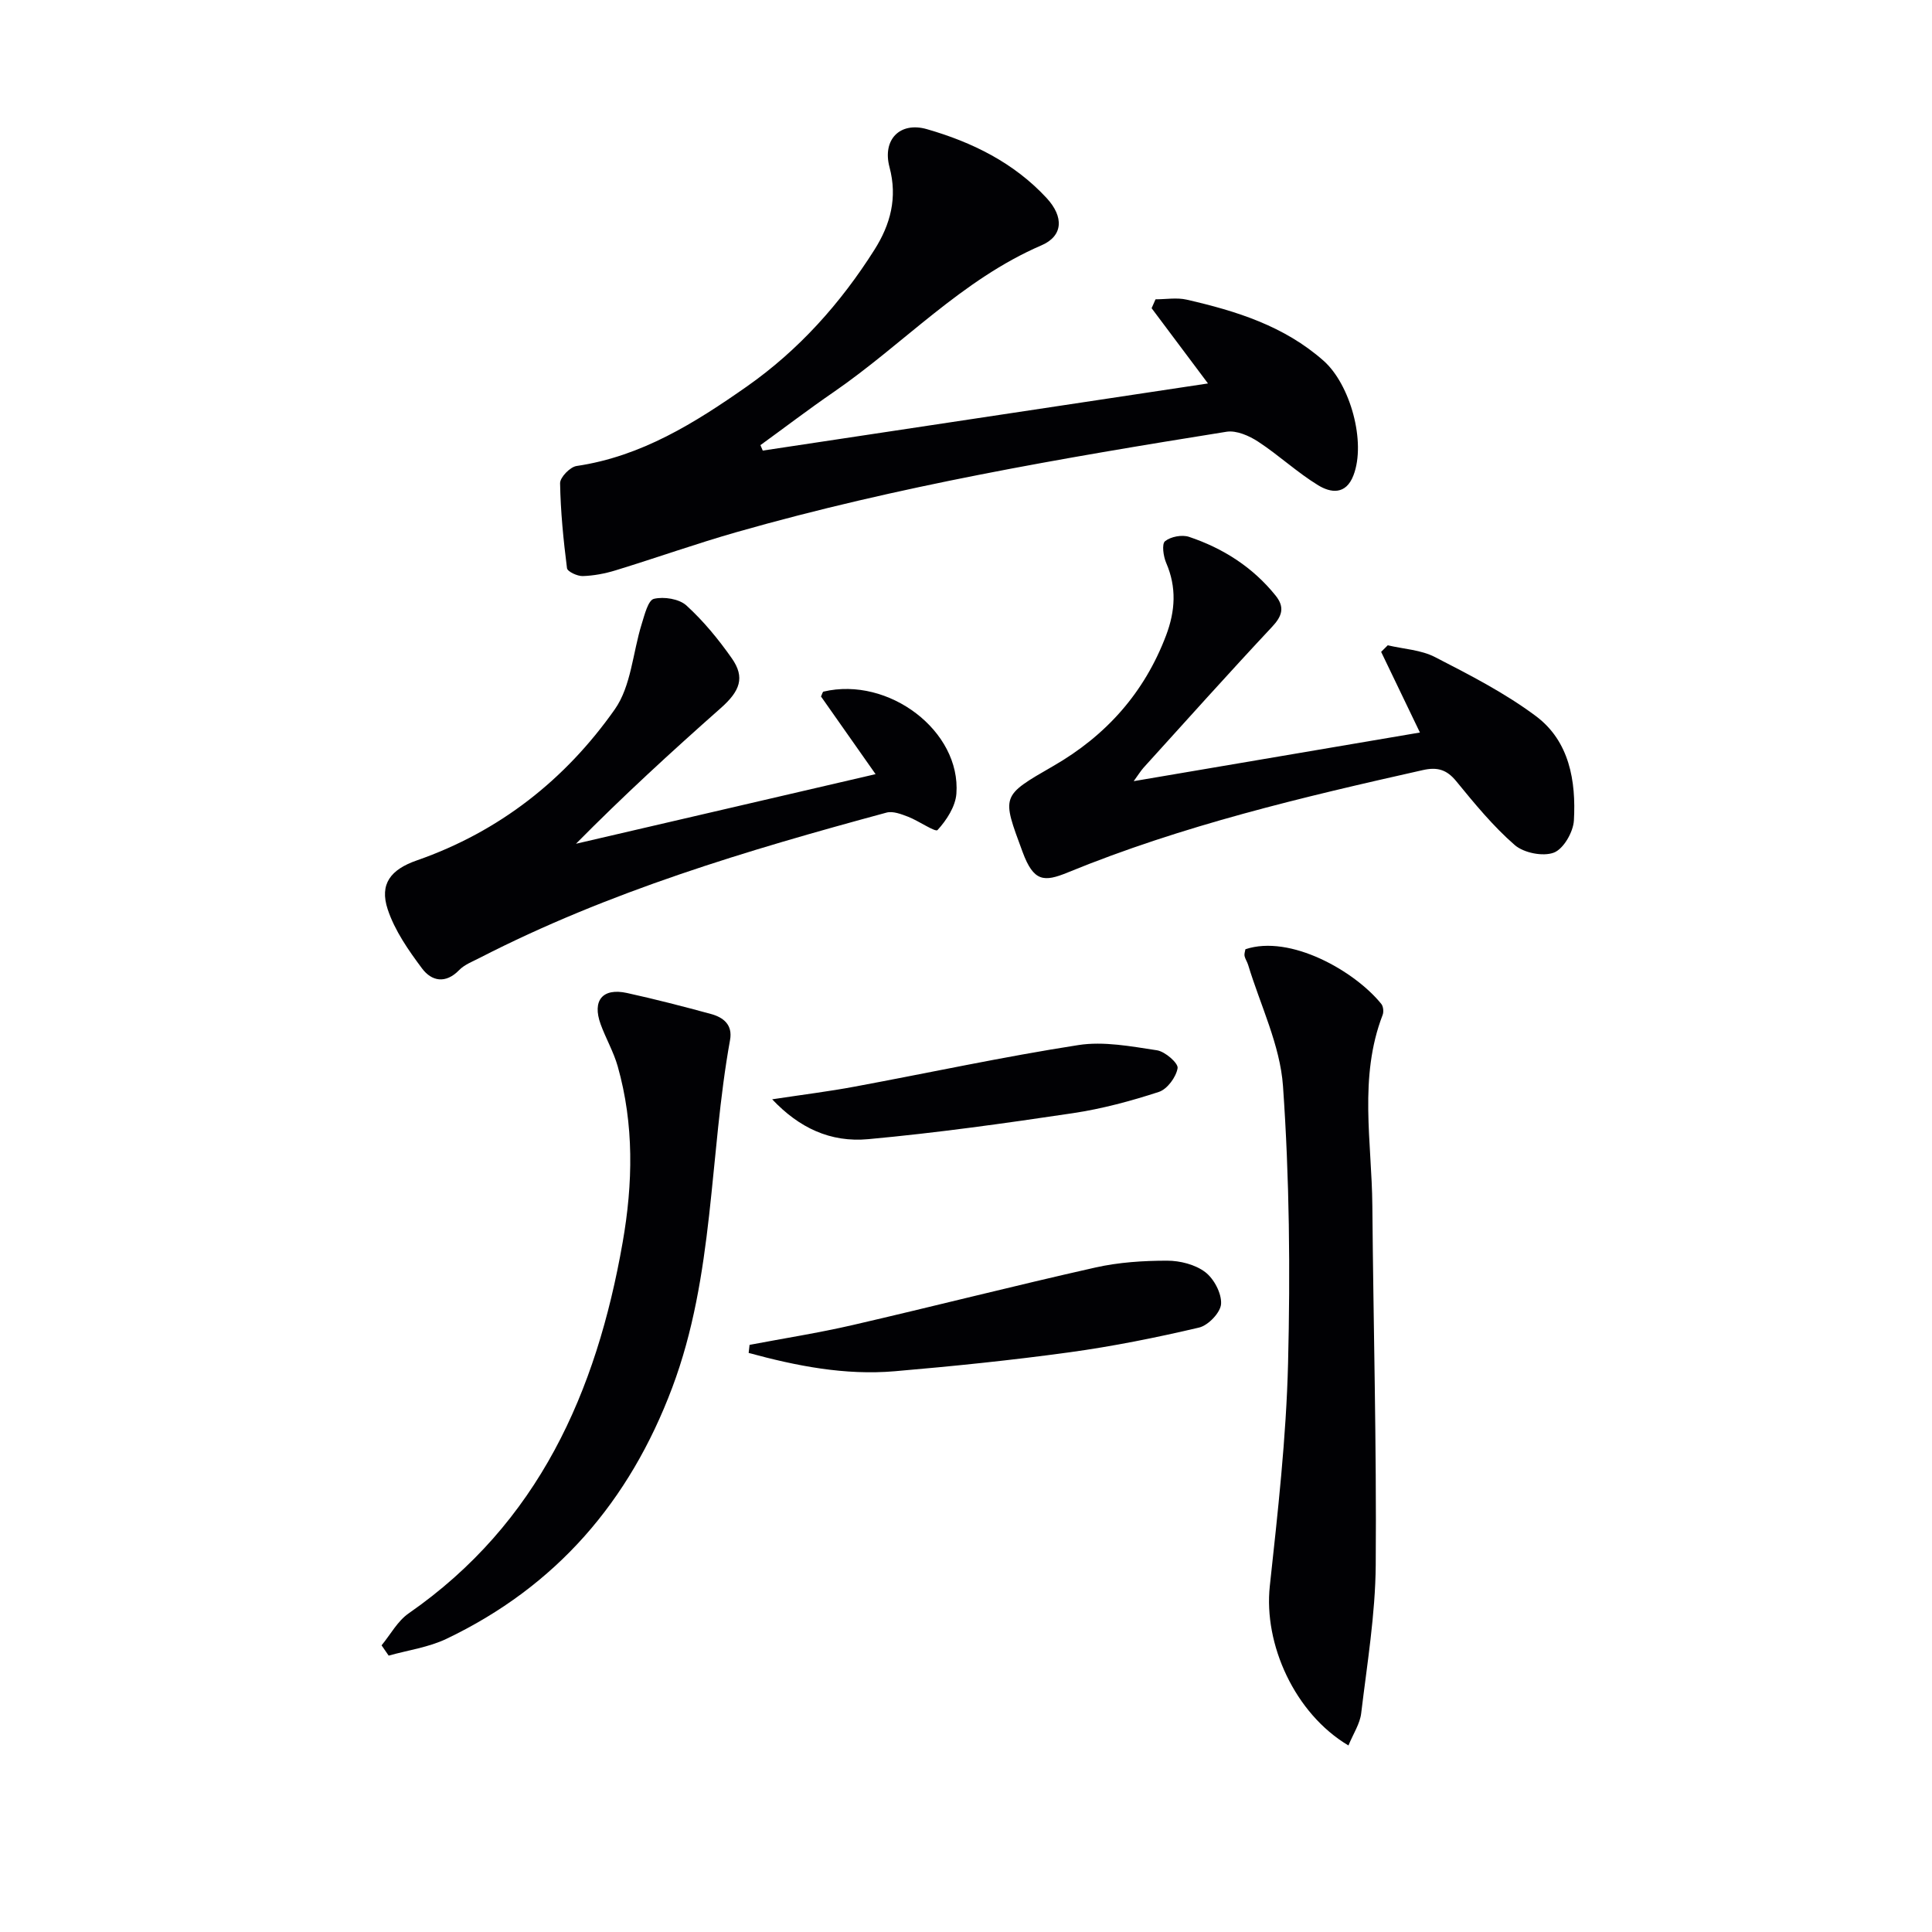 <svg enable-background="new 0 0 400 400" viewBox="0 0 400 400" xmlns="http://www.w3.org/2000/svg"><g fill="#010104"><path d="m157.92 93.29c30.6-4.62 61.2-9.23 92.18-13.9-4.22-5.64-7.94-10.61-11.67-15.58.27-.61.54-1.23.81-1.84 2.15 0 4.4-.4 6.45.07 10.26 2.35 20.17 5.43 28.34 12.65 5.52 4.88 8.84 16.82 6.19 23.72-1.58 4.13-4.74 3.62-7.29 2.07-4.36-2.66-8.15-6.23-12.43-9.03-1.87-1.23-4.52-2.39-6.57-2.06-34.07 5.45-68.08 11.27-101.32 20.75-8.46 2.41-16.76 5.37-25.18 7.95-2.19.67-4.52 1.11-6.79 1.18-1.11.03-3.16-.93-3.25-1.63-.74-5.84-1.33-11.72-1.43-17.59-.02-1.22 2.07-3.37 3.41-3.57 13.43-1.98 24.53-8.94 35.27-16.47 10.74-7.54 19.4-17.22 26.41-28.31 3.31-5.23 4.8-10.76 3.11-17.1-1.52-5.7 2.17-9.46 7.74-7.86 9.37 2.69 18.02 6.95 24.77 14.24 3.64 3.92 3.44 7.88-1.04 9.81-16.53 7.12-28.58 20.44-43.04 30.39-5.14 3.53-10.1 7.32-15.15 10.98.16.37.32.75.48 1.13z"/><path d="m279.18 361.38c-11.13-6.61-17.58-20.98-16.28-33 1.66-15.34 3.4-30.74 3.78-46.14.47-19.12.29-38.31-1.05-57.38-.6-8.49-4.69-16.74-7.22-25.1-.19-.63-.6-1.2-.74-1.83-.09-.45.11-.96.18-1.4 9.28-3.1 22.64 4.51 28.14 11.33.41.51.52 1.63.27 2.27-4.99 12.94-2.24 26.3-2.13 39.5.21 24.8.89 49.61.7 74.4-.08 10.24-1.79 20.48-3.01 30.68-.25 2.16-1.62 4.2-2.64 6.67z"/><path d="m181.28 160.28c-4.15-5.91-7.75-11.04-11.3-16.08.23-.46.32-.96.52-1.01 13.49-3.2 28.48 8.16 27.51 21.15-.2 2.65-2.04 5.48-3.9 7.51-.46.5-3.92-1.91-6.09-2.75-1.41-.54-3.15-1.22-4.47-.86-28.87 7.81-57.49 16.34-84.24 30.08-1.47.76-3.15 1.39-4.26 2.54-2.82 2.9-5.71 2.27-7.66-.34-2.82-3.77-5.66-7.84-7.12-12.25-1.74-5.26.61-8.25 6.05-10.14 17.06-5.95 30.72-16.71 40.96-31.26 3.4-4.82 3.73-11.78 5.59-17.72.59-1.89 1.32-4.89 2.52-5.17 2.07-.49 5.21 0 6.73 1.38 3.53 3.22 6.64 7.01 9.39 10.93 2.79 3.98 1.7 6.79-2.29 10.32-10.2 9.02-20.23 18.22-29.97 28.08 20.3-4.71 40.62-9.43 62.03-14.41z"/><path d="m234.72 161.73c20.18-3.43 39.69-6.74 59.26-10.07-2.74-5.7-5.38-11.2-8.03-16.7.46-.45.91-.91 1.37-1.36 3.29.78 6.89.94 9.8 2.45 7.17 3.69 14.46 7.42 20.88 12.22 6.93 5.18 8.32 13.43 7.86 21.6-.14 2.4-2.15 5.9-4.16 6.66-2.25.85-6.23.05-8.1-1.58-4.48-3.9-8.32-8.59-12.11-13.22-1.98-2.42-3.94-2.96-6.91-2.29-24.93 5.6-49.77 11.46-73.53 21.2-4.9 2.01-7.05 1.93-9.33-4.24-4.33-11.73-4.54-11.53 6.39-17.83 10.88-6.27 18.83-15.14 23.32-27.03 1.91-5.06 2.2-9.94.02-14.99-.59-1.36-.95-3.93-.24-4.5 1.18-.95 3.51-1.39 4.97-.9 7.06 2.37 13.2 6.28 17.93 12.17 1.92 2.4 1.36 4.22-.74 6.46-8.99 9.6-17.76 19.4-26.59 29.14-.63.71-1.13 1.54-2.06 2.81z"/><path d="m79 340.65c1.85-2.24 3.31-5.03 5.61-6.62 26.87-18.66 38.88-45.83 44.3-76.79 2.14-12.2 2.39-24.43-1.02-36.47-.85-3-2.47-5.78-3.54-8.73-1.78-4.91.41-7.56 5.47-6.45 5.82 1.28 11.6 2.77 17.36 4.34 2.59.7 4.54 2.24 3.97 5.38-4.33 23.93-3.22 48.7-11.97 71.98-8.86 23.57-24.02 41.15-46.74 52.01-3.7 1.77-7.97 2.35-11.97 3.48-.49-.71-.98-1.42-1.47-2.13z"/><path d="m155.19 278.44c7.1-1.35 14.26-2.47 21.29-4.09 16.8-3.88 33.51-8.15 50.33-11.93 4.82-1.08 9.88-1.41 14.83-1.41 2.67 0 5.81.79 7.88 2.36 1.82 1.38 3.42 4.4 3.29 6.59-.1 1.78-2.66 4.46-4.57 4.9-8.85 2.08-17.81 3.88-26.82 5.12-12 1.65-24.07 2.88-36.15 3.92-10.34.89-20.39-1.1-30.27-3.79.08-.57.13-1.12.19-1.67z"/><path d="m159.87 227.6c6.39-.97 11.75-1.63 17.05-2.62 15.45-2.87 30.83-6.2 46.35-8.61 5.25-.82 10.89.27 16.26 1.08 1.68.25 4.45 2.67 4.28 3.7-.31 1.86-2.14 4.35-3.88 4.92-5.8 1.89-11.77 3.5-17.79 4.4-14.08 2.1-28.19 4.08-42.36 5.38-7.9.73-14.35-2.37-19.91-8.25z"/></g></svg>
